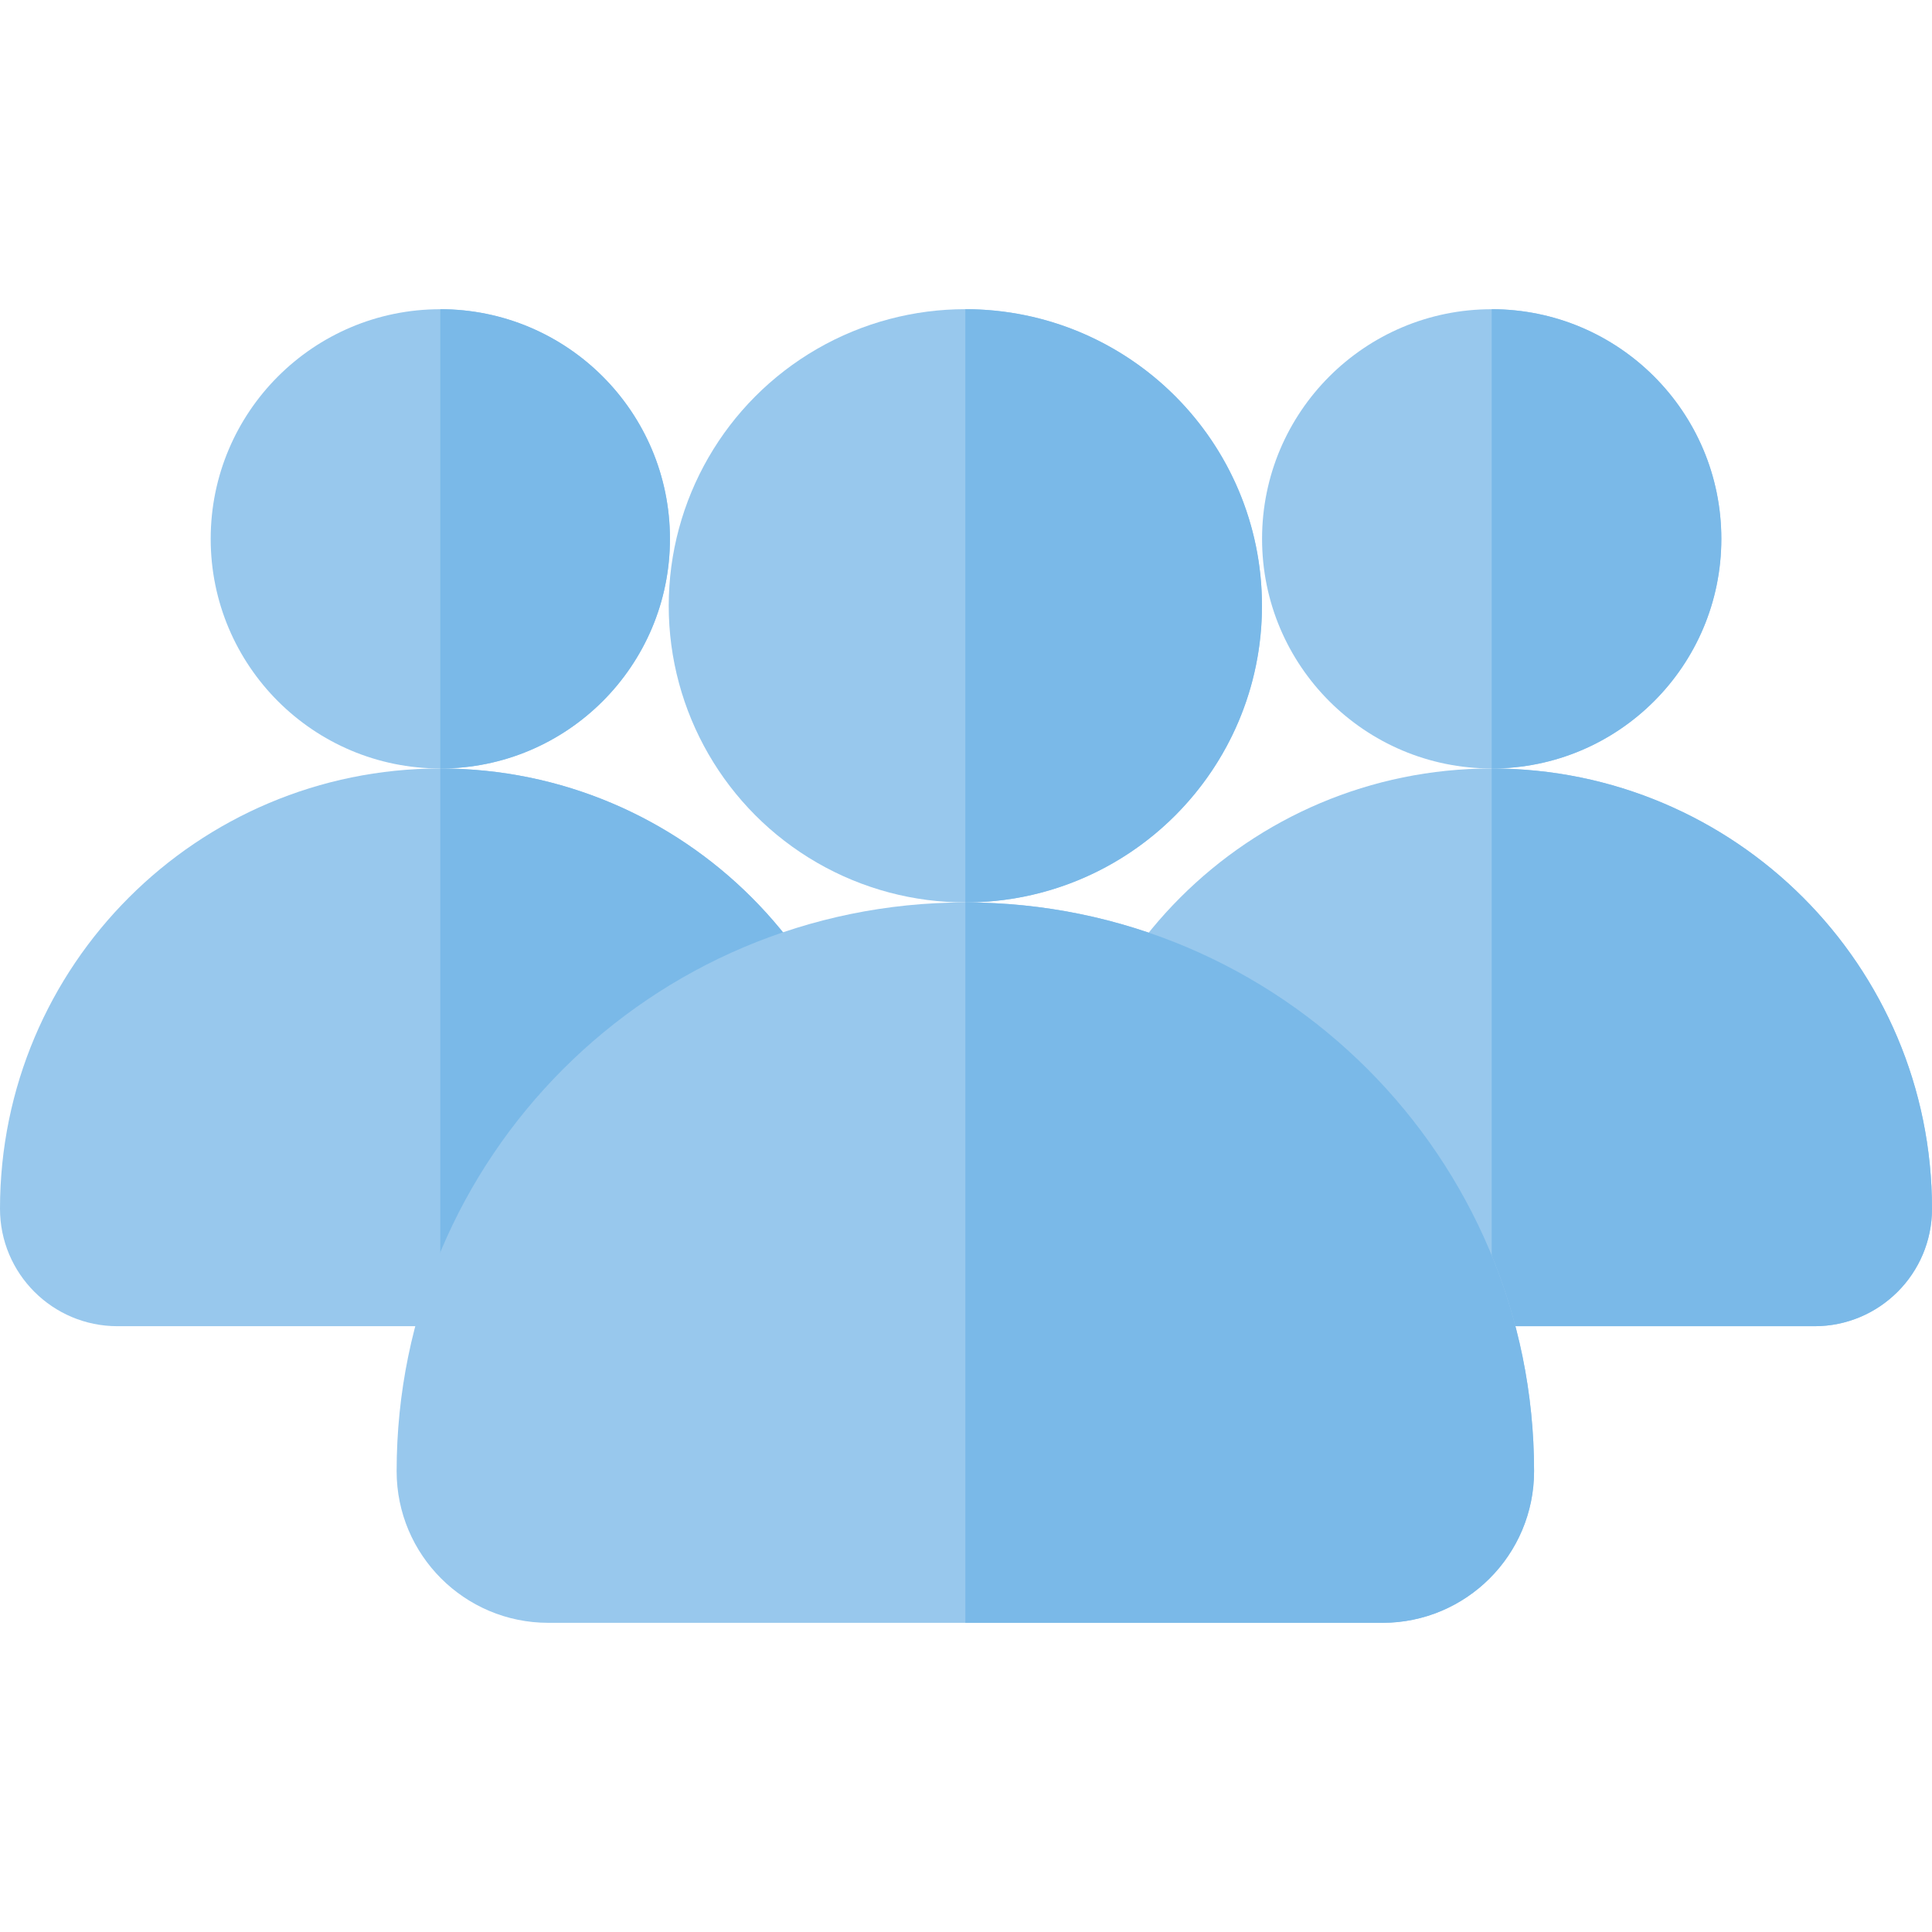<?xml version="1.0" encoding="iso-8859-1"?>
<!-- Uploaded to: SVG Repo, www.svgrepo.com, Generator: SVG Repo Mixer Tools -->
<svg height="800px" width="800px" version="1.1" id="Layer_1" xmlns="http://www.w3.org/2000/svg" xmlns:xlink="http://www.w3.org/1999/xlink" 
	 viewBox="0 0 512 512" xml:space="preserve">
<g>
	<circle style="fill:#98C8ED;" cx="395.314" cy="142.801" r="60.855"/>
	<path style="fill:#98C8ED;" d="M480.883,351.456c17.186,0,31.117-13.931,31.117-31.116c0-64.443-52.242-116.684-116.684-116.684
		c-64.443,0-116.684,52.241-116.684,116.684c0,17.185,13.932,31.116,31.117,31.116H480.883z"/>
</g>
<g>
	<path style="fill:#7AB9E8;" d="M456.174,142.798c0-33.612-27.247-60.858-60.858-60.858v121.717
		C428.927,203.657,456.174,176.409,456.174,142.798z"/>
	<path style="fill:#7AB9E8;" d="M395.315,203.657v147.8h85.567c17.186,0,31.117-13.931,31.117-31.116
		C512,255.898,459.756,203.657,395.315,203.657z"/>
</g>
<g>
	<circle style="fill:#98C8ED;" cx="116.69" cy="142.801" r="60.855"/>
	<path style="fill:#98C8ED;" d="M202.252,351.456c17.186,0,31.117-13.931,31.117-31.116c0-64.443-52.242-116.684-116.684-116.684
		C52.242,203.657,0,255.898,0,320.34c0,17.185,13.932,31.116,31.117,31.116H202.252z"/>
</g>
<g>
	<path style="fill:#7AB9E8;" d="M177.543,142.798c0-33.612-27.247-60.858-60.858-60.858v121.717
		C150.296,203.657,177.543,176.409,177.543,142.798z"/>
	<path style="fill:#7AB9E8;" d="M116.684,203.657v147.8h85.567c17.186,0,31.117-13.931,31.117-31.116
		C233.369,255.898,181.125,203.657,116.684,203.657z"/>
</g>
<g>
	<circle style="fill:#98C8ED;" cx="255.828" cy="160.544" r="78.609"/>
	<path style="fill:#98C8ED;" d="M366.352,430.065c22.199,0,40.193-17.995,40.193-40.192c0-83.238-67.48-150.716-150.717-150.716
		c-83.238,0-150.717,67.478-150.717,150.716c0,22.197,17.995,40.192,40.192,40.192H366.352z"/>
</g>
<g>
	<path style="fill:#7AB9E8;" d="M334.437,160.548c0-43.415-35.194-78.609-78.609-78.609v157.218
		C299.243,239.157,334.437,203.964,334.437,160.548z"/>
	<path style="fill:#7AB9E8;" d="M255.829,239.157v190.908h110.524c22.199,0,40.193-17.995,40.193-40.192
		C406.545,306.636,339.066,239.157,255.829,239.157z"/>
</g>
</svg>